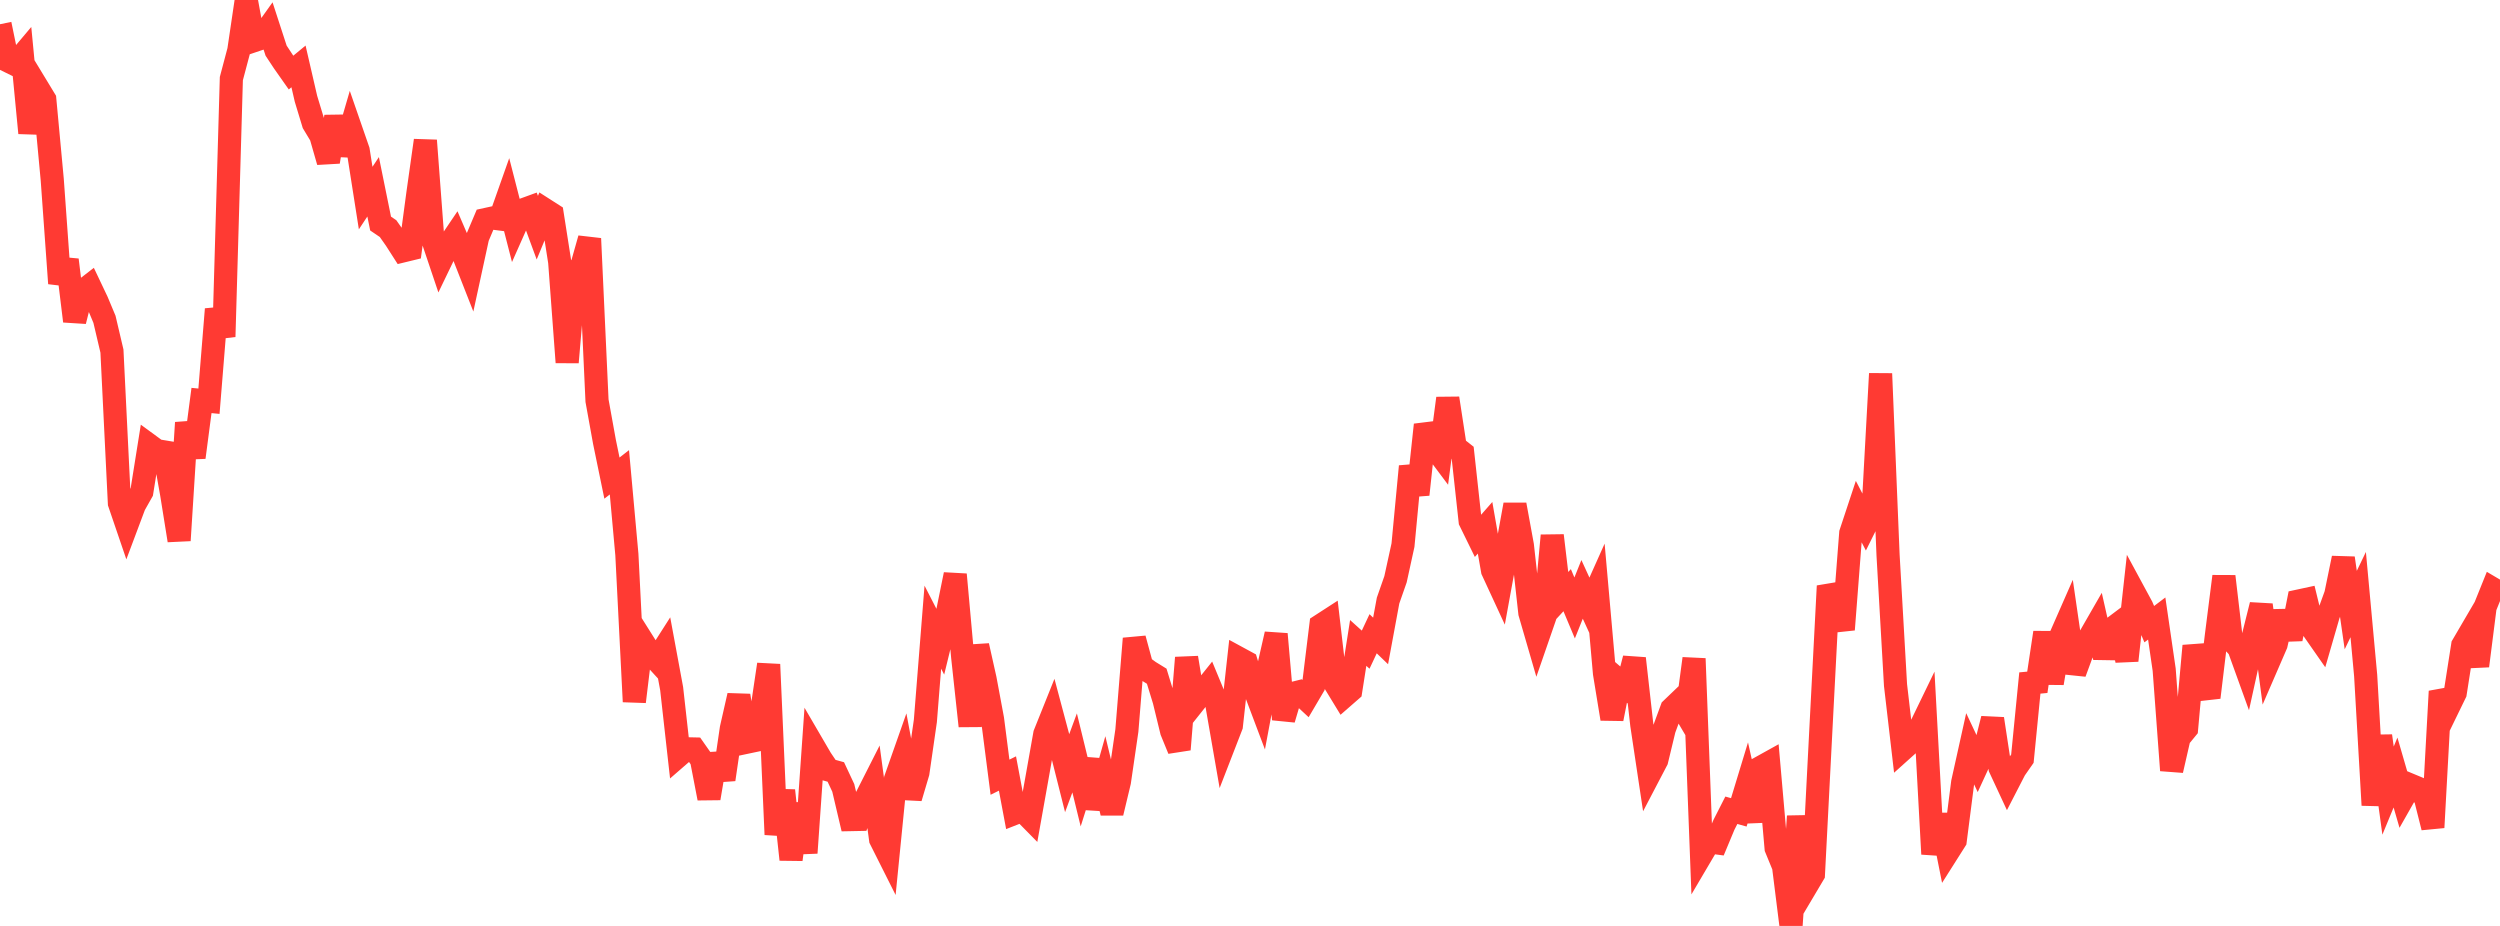 <?xml version="1.0" standalone="no"?>
<!DOCTYPE svg PUBLIC "-//W3C//DTD SVG 1.1//EN" "http://www.w3.org/Graphics/SVG/1.1/DTD/svg11.dtd">

<svg width="135" height="50" viewBox="0 0 135 50" preserveAspectRatio="none" 
  xmlns="http://www.w3.org/2000/svg"
  xmlns:xlink="http://www.w3.org/1999/xlink">


<polyline points="0.0, 1.308 0.403, 3.275 0.806, 3.473 1.209, 2.995 1.612, 7.181 2.015, 4.71 2.418, 5.374 2.821, 9.701 3.224, 15.302 3.627, 14.035 4.03, 17.341 4.433, 15.744 4.836, 15.432 5.239, 16.281 5.642, 17.244 6.045, 18.958 6.448, 27.17 6.851, 28.352 7.254, 27.278 7.657, 26.563 8.06, 24.041 8.463, 24.336 8.866, 24.403 9.269, 26.674 9.672, 29.183 10.075, 22.826 10.478, 24.698 10.881, 21.626 11.284, 21.666 11.687, 16.698 12.09, 18.181 12.493, 4.245 12.896, 2.724 13.299, 0.0 13.701, 2.199 14.104, 2.063 14.507, 1.497 14.91, 2.735 15.313, 3.346 15.716, 3.919 16.119, 3.586 16.522, 5.333 16.925, 6.662 17.328, 7.332 17.731, 8.736 18.134, 6.301 18.537, 8.349 18.94, 6.966 19.343, 8.13 19.746, 10.696 20.149, 10.087 20.552, 12.072 20.955, 12.345 21.358, 12.918 21.761, 13.547 22.164, 13.449 22.567, 10.443 22.97, 7.586 23.373, 12.942 23.776, 14.139 24.179, 13.303 24.582, 12.706 24.985, 13.643 25.388, 14.671 25.791, 12.815 26.194, 11.862 26.597, 11.774 27.0, 11.825 27.403, 10.685 27.806, 12.254 28.209, 11.346 28.612, 11.199 29.015, 12.295 29.418, 11.32 29.821, 11.578 30.224, 14.145 30.627, 19.565 31.03, 14.849 31.433, 14.309 31.836, 12.884 32.239, 21.636 32.642, 23.862 33.045, 25.818 33.448, 25.504 33.851, 29.945 34.254, 37.89 34.657, 34.558 35.06, 35.198 35.463, 35.639 35.866, 35.008 36.269, 37.186 36.672, 40.785 37.075, 40.435 37.478, 40.444 37.881, 41.019 38.284, 43.107 38.687, 40.725 39.09, 42.091 39.493, 39.336 39.896, 37.561 40.299, 40.084 40.701, 39.999 41.104, 38.591 41.507, 35.879 41.91, 45.065 42.313, 42.69 42.716, 46.413 43.119, 43.403 43.522, 46.055 43.925, 40.285 44.328, 40.976 44.731, 41.575 45.134, 41.686 45.537, 42.546 45.94, 44.258 46.343, 44.25 46.746, 43.128 47.149, 42.333 47.552, 45.322 47.955, 46.124 48.358, 42.076 48.761, 40.931 49.164, 43.082 49.567, 41.723 49.97, 38.929 50.373, 33.867 50.776, 34.652 51.179, 33.001 51.582, 31.024 51.985, 35.477 52.388, 39.204 52.791, 34.869 53.194, 36.673 53.597, 38.833 54.0, 41.969 54.403, 41.769 54.806, 43.914 55.209, 43.756 55.612, 44.165 56.015, 41.908 56.418, 39.639 56.821, 38.634 57.224, 40.145 57.627, 41.747 58.03, 40.657 58.433, 42.306 58.836, 41.029 59.239, 43.656 59.642, 42.226 60.045, 43.897 60.448, 42.215 60.851, 39.45 61.254, 34.485 61.657, 35.973 62.06, 36.267 62.463, 36.515 62.866, 37.831 63.269, 39.486 63.672, 40.47 64.075, 35.518 64.478, 37.953 64.881, 37.446 65.284, 36.942 65.687, 37.915 66.09, 40.233 66.493, 39.193 66.896, 35.547 67.299, 35.766 67.701, 37.094 68.104, 38.162 68.507, 36.011 68.91, 34.242 69.313, 38.843 69.716, 37.47 70.119, 37.369 70.522, 37.743 70.925, 37.058 71.328, 33.768 71.731, 33.507 72.134, 36.979 72.537, 37.64 72.94, 37.288 73.343, 34.719 73.746, 35.082 74.149, 34.222 74.552, 34.611 74.955, 32.433 75.358, 31.279 75.761, 29.437 76.164, 25.185 76.567, 26.703 76.97, 22.942 77.373, 24.036 77.776, 24.574 78.179, 21.508 78.582, 24.136 78.985, 24.454 79.388, 28.137 79.791, 28.959 80.194, 28.5 80.597, 30.805 81.0, 31.677 81.403, 29.471 81.806, 27.253 82.209, 29.456 82.612, 33.097 83.015, 34.485 83.418, 33.32 83.821, 28.92 84.224, 32.306 84.627, 31.87 85.03, 32.83 85.433, 31.826 85.836, 32.706 86.239, 31.805 86.642, 36.355 87.045, 38.817 87.448, 36.775 87.851, 37.123 88.254, 35.557 88.657, 39.141 89.06, 41.822 89.463, 41.051 89.866, 39.38 90.269, 38.282 90.672, 37.896 91.075, 38.578 91.478, 35.564 91.881, 46.143 92.284, 45.459 92.687, 45.513 93.09, 44.546 93.493, 43.754 93.896, 43.867 94.299, 42.543 94.701, 44.346 95.104, 41.427 95.507, 41.203 95.91, 45.803 96.313, 46.785 96.716, 50.0 97.119, 44.077 97.522, 47.888 97.925, 47.209 98.328, 39.385 98.731, 31.645 99.134, 32.645 99.537, 33.996 99.94, 28.788 100.343, 27.571 100.746, 28.348 101.149, 27.537 101.552, 20.178 101.955, 29.97 102.358, 36.996 102.761, 40.455 103.164, 40.093 103.567, 39.552 103.97, 38.72 104.373, 46.117 104.776, 44.005 105.179, 46.023 105.582, 45.387 105.985, 42.251 106.388, 40.434 106.791, 41.291 107.194, 40.416 107.597, 38.815 108.0, 41.463 108.403, 42.329 108.806, 41.547 109.209, 40.969 109.612, 36.882 110.015, 36.844 110.418, 34.161 110.821, 36.89 111.224, 34.477 111.627, 33.559 112.03, 36.328 112.433, 35.232 112.836, 34.414 113.239, 33.713 113.642, 35.5 114.045, 33.953 114.448, 33.65 114.851, 35.667 115.254, 32.015 115.657, 32.76 116.06, 33.705 116.463, 33.4 116.866, 36.166 117.269, 41.598 117.672, 39.837 118.075, 39.346 118.478, 34.878 118.881, 36.536 119.284, 37.659 119.687, 34.307 120.09, 31.126 120.493, 34.556 120.896, 34.992 121.299, 36.108 121.701, 34.279 122.104, 32.666 122.507, 35.725 122.91, 34.795 123.313, 33.031 123.716, 34.503 124.119, 32.458 124.522, 32.371 124.925, 34.022 125.328, 34.6 125.731, 33.208 126.134, 32.097 126.537, 30.138 126.94, 32.944 127.343, 32.108 127.746, 36.483 128.149, 43.477 128.552, 39.738 128.955, 42.693 129.358, 41.717 129.761, 43.105 130.164, 42.395 130.567, 42.563 130.97, 43.082 131.373, 44.682 131.776, 37.333 132.179, 38.25 132.582, 37.422 132.985, 34.851 133.388, 34.162 133.791, 35.958 134.194, 32.786 134.597, 31.786 135.0, 32.024" fill="none" stroke="#ff3a33" stroke-width="1.25"/>

</svg>